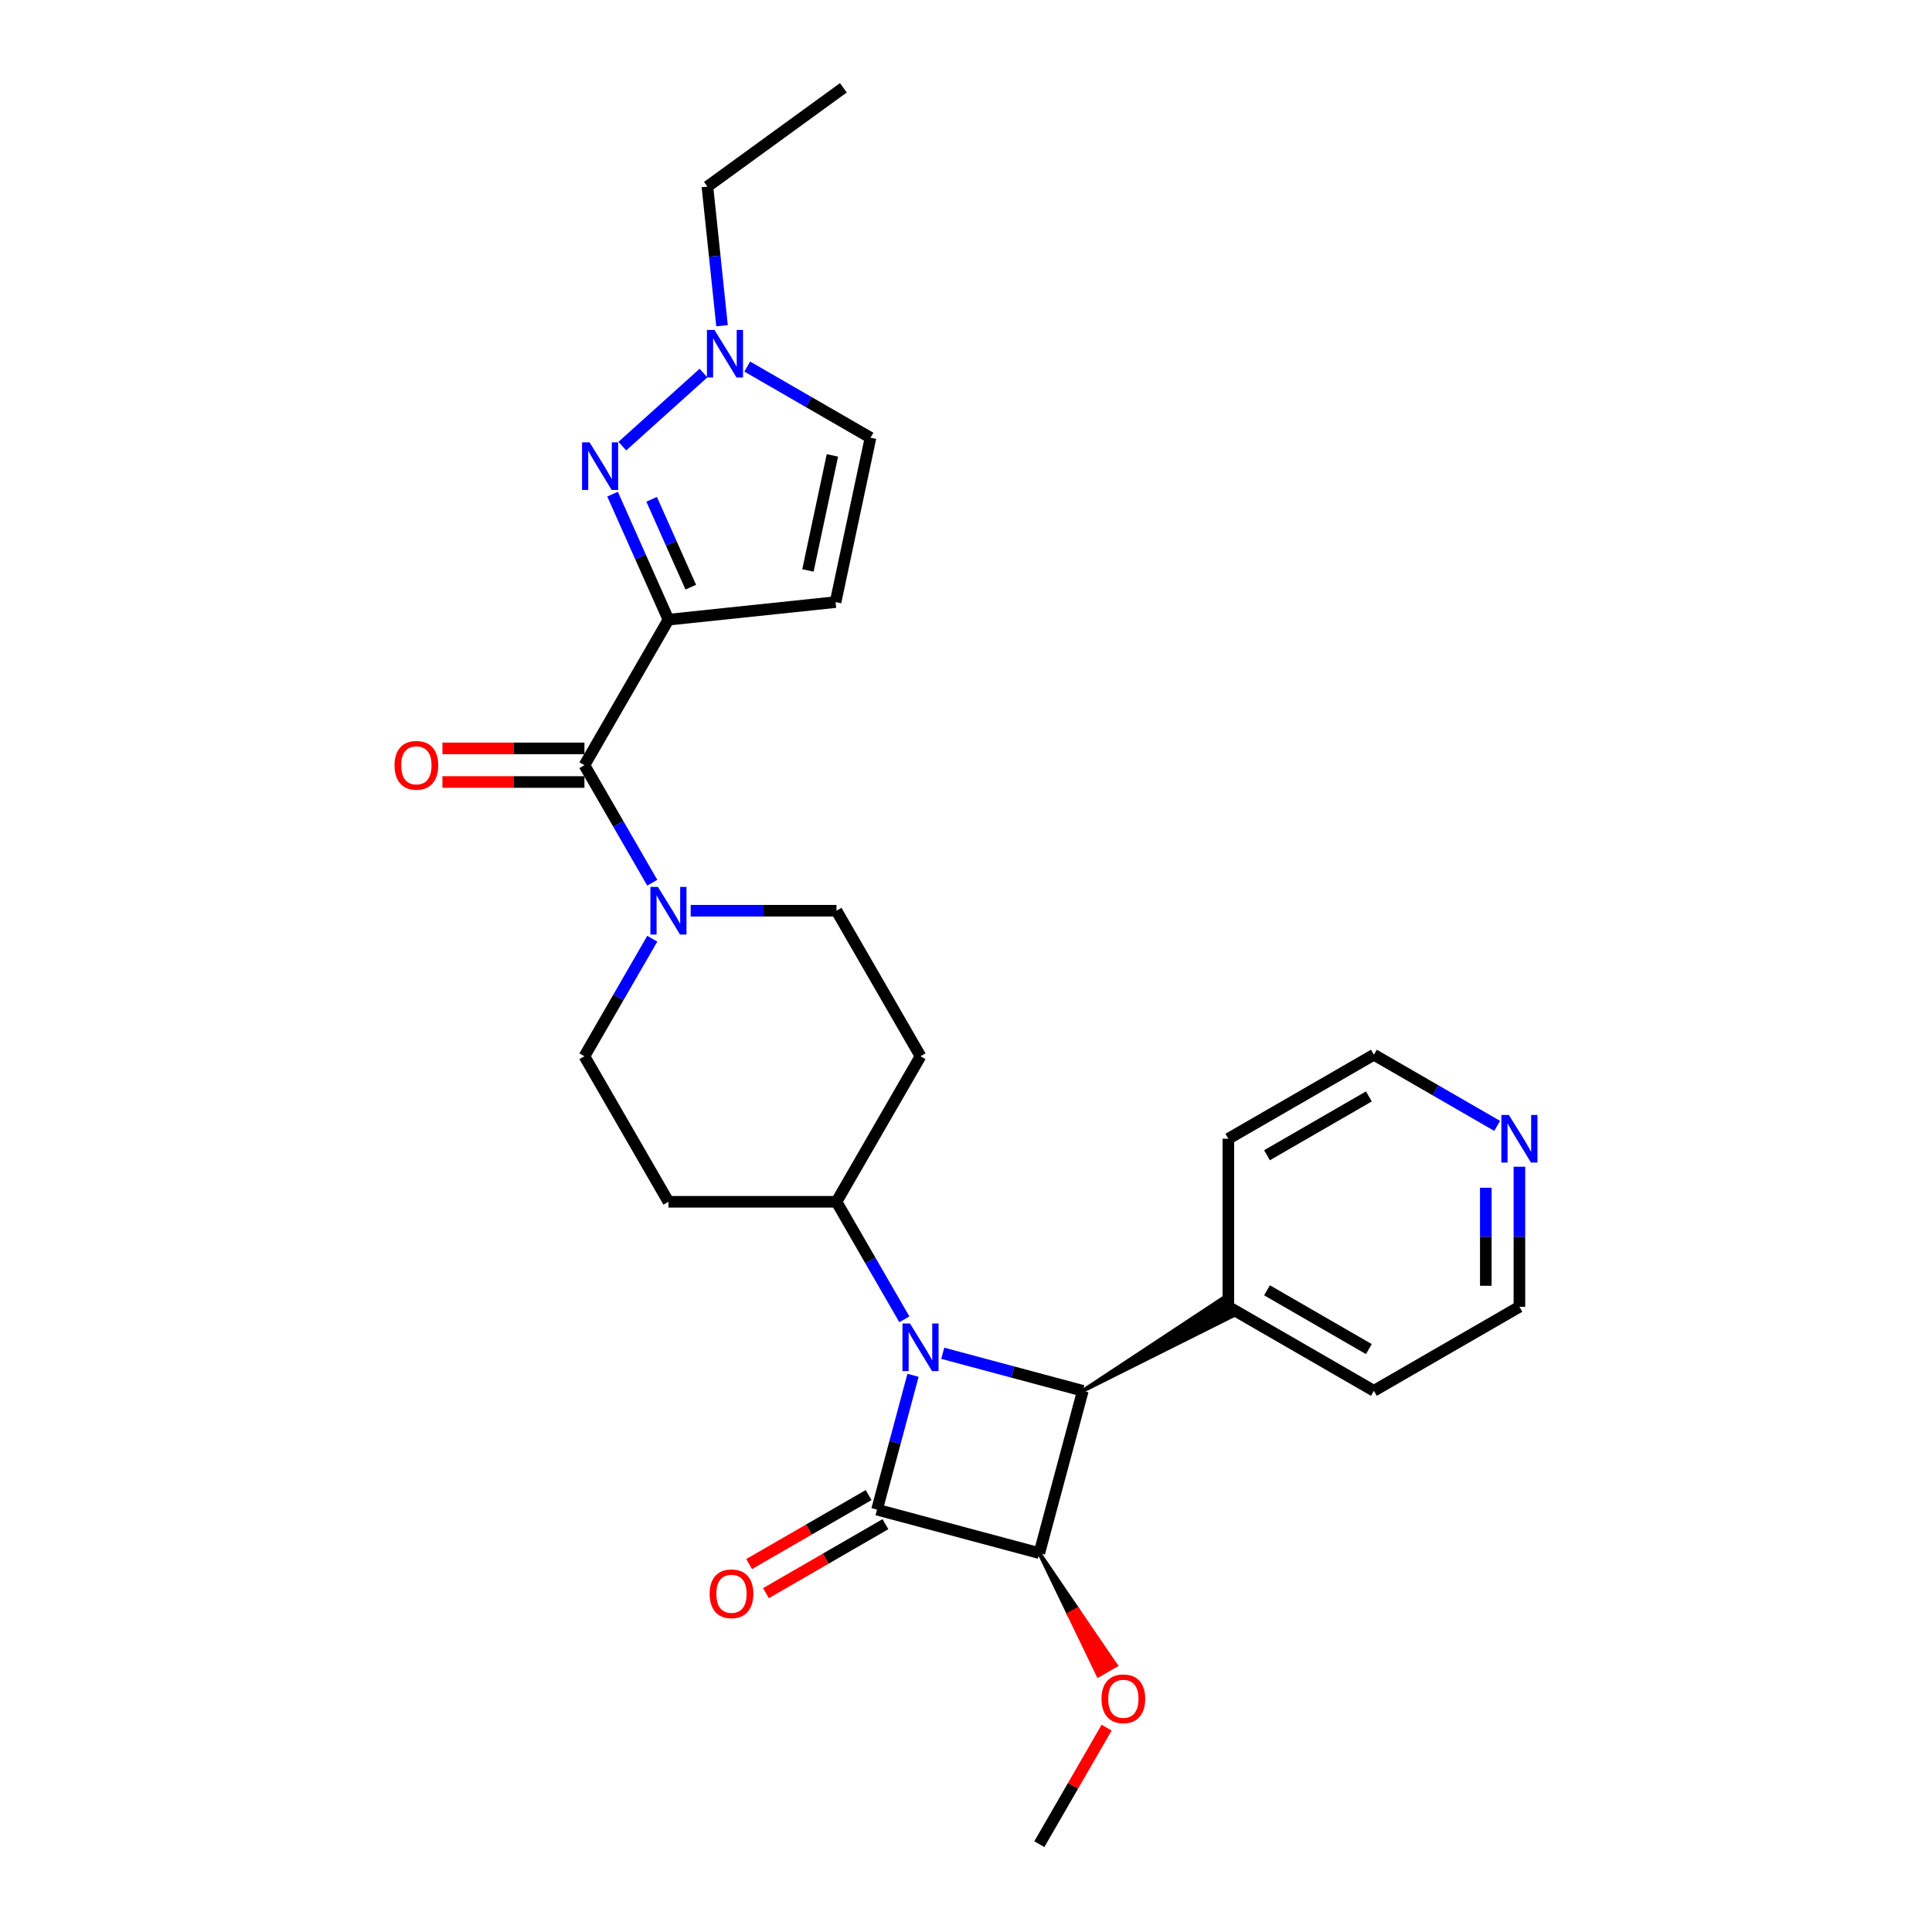 <?xml version='1.0' encoding='iso-8859-1'?>
<svg version='1.1' baseProfile='full'
              xmlns='http://www.w3.org/2000/svg'
                      xmlns:rdkit='http://www.rdkit.org/xml'
                      xmlns:xlink='http://www.w3.org/1999/xlink'
                  xml:space='preserve'
width='1000px' height='1000px' viewBox='0 0 1000 1000'>
<!-- END OF HEADER -->
<rect style='opacity:1.0;fill:#FFFFFF;stroke:none' width='1000' height='1000' x='0' y='0'> </rect>
<path class='bond-0' d='M 472.572,711.858 L 463.258,746.621' style='fill:none;fill-rule:evenodd;stroke:#0000FF;stroke-width:6px;stroke-linecap:butt;stroke-linejoin:miter;stroke-opacity:1' />
<path class='bond-0' d='M 463.258,746.621 L 453.943,781.383' style='fill:none;fill-rule:evenodd;stroke:#000000;stroke-width:6px;stroke-linecap:butt;stroke-linejoin:miter;stroke-opacity:1' />
<path class='bond-3' d='M 487.971,700.454 L 524.22,710.167' style='fill:none;fill-rule:evenodd;stroke:#0000FF;stroke-width:6px;stroke-linecap:butt;stroke-linejoin:miter;stroke-opacity:1' />
<path class='bond-3' d='M 524.22,710.167 L 560.47,719.88' style='fill:none;fill-rule:evenodd;stroke:#000000;stroke-width:6px;stroke-linecap:butt;stroke-linejoin:miter;stroke-opacity:1' />
<path class='bond-9' d='M 468.089,682.877 L 450.527,652.46' style='fill:none;fill-rule:evenodd;stroke:#0000FF;stroke-width:6px;stroke-linecap:butt;stroke-linejoin:miter;stroke-opacity:1' />
<path class='bond-9' d='M 450.527,652.46 L 432.966,622.042' style='fill:none;fill-rule:evenodd;stroke:#000000;stroke-width:6px;stroke-linecap:butt;stroke-linejoin:miter;stroke-opacity:1' />
<path class='bond-11' d='M 449.594,773.85 L 418.672,791.703' style='fill:none;fill-rule:evenodd;stroke:#000000;stroke-width:6px;stroke-linecap:butt;stroke-linejoin:miter;stroke-opacity:1' />
<path class='bond-11' d='M 418.672,791.703 L 387.75,809.556' style='fill:none;fill-rule:evenodd;stroke:#FF0000;stroke-width:6px;stroke-linecap:butt;stroke-linejoin:miter;stroke-opacity:1' />
<path class='bond-11' d='M 458.292,788.915 L 427.37,806.768' style='fill:none;fill-rule:evenodd;stroke:#000000;stroke-width:6px;stroke-linecap:butt;stroke-linejoin:miter;stroke-opacity:1' />
<path class='bond-11' d='M 427.37,806.768 L 396.448,824.621' style='fill:none;fill-rule:evenodd;stroke:#FF0000;stroke-width:6px;stroke-linecap:butt;stroke-linejoin:miter;stroke-opacity:1' />
<path class='bond-27' d='M 453.943,781.383 L 537.958,803.894' style='fill:none;fill-rule:evenodd;stroke:#000000;stroke-width:6px;stroke-linecap:butt;stroke-linejoin:miter;stroke-opacity:1' />
<path class='bond-1' d='M 537.958,803.894 L 560.47,719.88' style='fill:none;fill-rule:evenodd;stroke:#000000;stroke-width:6px;stroke-linecap:butt;stroke-linejoin:miter;stroke-opacity:1' />
<path class='bond-18' d='M 537.958,803.894 L 553.22,835.547 L 557.739,832.938 Z' style='fill:#000000;fill-rule:evenodd;fill-opacity:1;stroke:#000000;stroke-width:2px;stroke-linecap:butt;stroke-linejoin:miter;stroke-opacity:1;' />
<path class='bond-18' d='M 553.22,835.547 L 577.52,861.981 L 568.481,867.199 Z' style='fill:#FF0000;fill-rule:evenodd;fill-opacity:1;stroke:#FF0000;stroke-width:2px;stroke-linecap:butt;stroke-linejoin:miter;stroke-opacity:1;' />
<path class='bond-18' d='M 553.22,835.547 L 557.739,832.938 L 577.52,861.981 Z' style='fill:#FF0000;fill-rule:evenodd;fill-opacity:1;stroke:#FF0000;stroke-width:2px;stroke-linecap:butt;stroke-linejoin:miter;stroke-opacity:1;' />
<path class='bond-2' d='M 345.987,320.74 L 302.498,396.066' style='fill:none;fill-rule:evenodd;stroke:#000000;stroke-width:6px;stroke-linecap:butt;stroke-linejoin:miter;stroke-opacity:1' />
<path class='bond-4' d='M 345.987,320.74 L 331.524,288.256' style='fill:none;fill-rule:evenodd;stroke:#000000;stroke-width:6px;stroke-linecap:butt;stroke-linejoin:miter;stroke-opacity:1' />
<path class='bond-4' d='M 331.524,288.256 L 317.061,255.772' style='fill:none;fill-rule:evenodd;stroke:#0000FF;stroke-width:6px;stroke-linecap:butt;stroke-linejoin:miter;stroke-opacity:1' />
<path class='bond-4' d='M 357.54,303.919 L 347.416,281.18' style='fill:none;fill-rule:evenodd;stroke:#000000;stroke-width:6px;stroke-linecap:butt;stroke-linejoin:miter;stroke-opacity:1' />
<path class='bond-4' d='M 347.416,281.18 L 337.292,258.442' style='fill:none;fill-rule:evenodd;stroke:#0000FF;stroke-width:6px;stroke-linecap:butt;stroke-linejoin:miter;stroke-opacity:1' />
<path class='bond-7' d='M 345.987,320.74 L 432.489,311.648' style='fill:none;fill-rule:evenodd;stroke:#000000;stroke-width:6px;stroke-linecap:butt;stroke-linejoin:miter;stroke-opacity:1' />
<path class='bond-16' d='M 560.47,719.88 L 638.405,680.91 L 633.186,671.871 Z' style='fill:#000000;fill-rule:evenodd;fill-opacity:1;stroke:#000000;stroke-width:2px;stroke-linecap:butt;stroke-linejoin:miter;stroke-opacity:1;' />
<path class='bond-8' d='M 322.126,230.912 L 364.119,193.101' style='fill:none;fill-rule:evenodd;stroke:#0000FF;stroke-width:6px;stroke-linecap:butt;stroke-linejoin:miter;stroke-opacity:1' />
<path class='bond-5' d='M 302.498,396.066 L 320.059,426.483' style='fill:none;fill-rule:evenodd;stroke:#000000;stroke-width:6px;stroke-linecap:butt;stroke-linejoin:miter;stroke-opacity:1' />
<path class='bond-5' d='M 320.059,426.483 L 337.621,456.901' style='fill:none;fill-rule:evenodd;stroke:#0000FF;stroke-width:6px;stroke-linecap:butt;stroke-linejoin:miter;stroke-opacity:1' />
<path class='bond-17' d='M 302.498,387.368 L 265.749,387.368' style='fill:none;fill-rule:evenodd;stroke:#000000;stroke-width:6px;stroke-linecap:butt;stroke-linejoin:miter;stroke-opacity:1' />
<path class='bond-17' d='M 265.749,387.368 L 229.001,387.368' style='fill:none;fill-rule:evenodd;stroke:#FF0000;stroke-width:6px;stroke-linecap:butt;stroke-linejoin:miter;stroke-opacity:1' />
<path class='bond-17' d='M 302.498,404.763 L 265.749,404.763' style='fill:none;fill-rule:evenodd;stroke:#000000;stroke-width:6px;stroke-linecap:butt;stroke-linejoin:miter;stroke-opacity:1' />
<path class='bond-17' d='M 265.749,404.763 L 229.001,404.763' style='fill:none;fill-rule:evenodd;stroke:#FF0000;stroke-width:6px;stroke-linecap:butt;stroke-linejoin:miter;stroke-opacity:1' />
<path class='bond-6' d='M 337.621,485.882 L 320.059,516.299' style='fill:none;fill-rule:evenodd;stroke:#0000FF;stroke-width:6px;stroke-linecap:butt;stroke-linejoin:miter;stroke-opacity:1' />
<path class='bond-6' d='M 320.059,516.299 L 302.498,546.717' style='fill:none;fill-rule:evenodd;stroke:#000000;stroke-width:6px;stroke-linecap:butt;stroke-linejoin:miter;stroke-opacity:1' />
<path class='bond-28' d='M 357.503,471.391 L 395.234,471.391' style='fill:none;fill-rule:evenodd;stroke:#0000FF;stroke-width:6px;stroke-linecap:butt;stroke-linejoin:miter;stroke-opacity:1' />
<path class='bond-28' d='M 395.234,471.391 L 432.966,471.391' style='fill:none;fill-rule:evenodd;stroke:#000000;stroke-width:6px;stroke-linecap:butt;stroke-linejoin:miter;stroke-opacity:1' />
<path class='bond-10' d='M 432.489,311.648 L 450.573,226.57' style='fill:none;fill-rule:evenodd;stroke:#000000;stroke-width:6px;stroke-linecap:butt;stroke-linejoin:miter;stroke-opacity:1' />
<path class='bond-10' d='M 418.186,295.27 L 430.845,235.715' style='fill:none;fill-rule:evenodd;stroke:#000000;stroke-width:6px;stroke-linecap:butt;stroke-linejoin:miter;stroke-opacity:1' />
<path class='bond-20' d='M 373.724,168.591 L 369.94,132.585' style='fill:none;fill-rule:evenodd;stroke:#0000FF;stroke-width:6px;stroke-linecap:butt;stroke-linejoin:miter;stroke-opacity:1' />
<path class='bond-20' d='M 369.94,132.585 L 366.156,96.579' style='fill:none;fill-rule:evenodd;stroke:#000000;stroke-width:6px;stroke-linecap:butt;stroke-linejoin:miter;stroke-opacity:1' />
<path class='bond-30' d='M 386.763,189.73 L 418.668,208.15' style='fill:none;fill-rule:evenodd;stroke:#0000FF;stroke-width:6px;stroke-linecap:butt;stroke-linejoin:miter;stroke-opacity:1' />
<path class='bond-30' d='M 418.668,208.15 L 450.573,226.57' style='fill:none;fill-rule:evenodd;stroke:#000000;stroke-width:6px;stroke-linecap:butt;stroke-linejoin:miter;stroke-opacity:1' />
<path class='bond-12' d='M 432.966,622.042 L 476.455,546.717' style='fill:none;fill-rule:evenodd;stroke:#000000;stroke-width:6px;stroke-linecap:butt;stroke-linejoin:miter;stroke-opacity:1' />
<path class='bond-13' d='M 432.966,622.042 L 345.987,622.042' style='fill:none;fill-rule:evenodd;stroke:#000000;stroke-width:6px;stroke-linecap:butt;stroke-linejoin:miter;stroke-opacity:1' />
<path class='bond-15' d='M 476.455,546.717 L 432.966,471.391' style='fill:none;fill-rule:evenodd;stroke:#000000;stroke-width:6px;stroke-linecap:butt;stroke-linejoin:miter;stroke-opacity:1' />
<path class='bond-14' d='M 345.987,622.042 L 302.498,546.717' style='fill:none;fill-rule:evenodd;stroke:#000000;stroke-width:6px;stroke-linecap:butt;stroke-linejoin:miter;stroke-opacity:1' />
<path class='bond-23' d='M 635.795,676.39 L 635.795,589.412' style='fill:none;fill-rule:evenodd;stroke:#000000;stroke-width:6px;stroke-linecap:butt;stroke-linejoin:miter;stroke-opacity:1' />
<path class='bond-24' d='M 635.795,676.39 L 711.121,719.88' style='fill:none;fill-rule:evenodd;stroke:#000000;stroke-width:6px;stroke-linecap:butt;stroke-linejoin:miter;stroke-opacity:1' />
<path class='bond-24' d='M 655.792,667.849 L 708.52,698.291' style='fill:none;fill-rule:evenodd;stroke:#000000;stroke-width:6px;stroke-linecap:butt;stroke-linejoin:miter;stroke-opacity:1' />
<path class='bond-25' d='M 572.78,894.232 L 555.369,924.389' style='fill:none;fill-rule:evenodd;stroke:#FF0000;stroke-width:6px;stroke-linecap:butt;stroke-linejoin:miter;stroke-opacity:1' />
<path class='bond-25' d='M 555.369,924.389 L 537.958,954.545' style='fill:none;fill-rule:evenodd;stroke:#000000;stroke-width:6px;stroke-linecap:butt;stroke-linejoin:miter;stroke-opacity:1' />
<path class='bond-19' d='M 786.446,603.902 L 786.446,640.146' style='fill:none;fill-rule:evenodd;stroke:#0000FF;stroke-width:6px;stroke-linecap:butt;stroke-linejoin:miter;stroke-opacity:1' />
<path class='bond-19' d='M 786.446,640.146 L 786.446,676.39' style='fill:none;fill-rule:evenodd;stroke:#000000;stroke-width:6px;stroke-linecap:butt;stroke-linejoin:miter;stroke-opacity:1' />
<path class='bond-19' d='M 769.051,614.776 L 769.051,640.146' style='fill:none;fill-rule:evenodd;stroke:#0000FF;stroke-width:6px;stroke-linecap:butt;stroke-linejoin:miter;stroke-opacity:1' />
<path class='bond-19' d='M 769.051,640.146 L 769.051,665.517' style='fill:none;fill-rule:evenodd;stroke:#000000;stroke-width:6px;stroke-linecap:butt;stroke-linejoin:miter;stroke-opacity:1' />
<path class='bond-29' d='M 774.93,582.763 L 743.026,564.343' style='fill:none;fill-rule:evenodd;stroke:#0000FF;stroke-width:6px;stroke-linecap:butt;stroke-linejoin:miter;stroke-opacity:1' />
<path class='bond-29' d='M 743.026,564.343 L 711.121,545.923' style='fill:none;fill-rule:evenodd;stroke:#000000;stroke-width:6px;stroke-linecap:butt;stroke-linejoin:miter;stroke-opacity:1' />
<path class='bond-26' d='M 366.156,96.579 L 436.523,45.455' style='fill:none;fill-rule:evenodd;stroke:#000000;stroke-width:6px;stroke-linecap:butt;stroke-linejoin:miter;stroke-opacity:1' />
<path class='bond-21' d='M 711.121,545.923 L 635.795,589.412' style='fill:none;fill-rule:evenodd;stroke:#000000;stroke-width:6px;stroke-linecap:butt;stroke-linejoin:miter;stroke-opacity:1' />
<path class='bond-21' d='M 708.52,567.511 L 655.792,597.954' style='fill:none;fill-rule:evenodd;stroke:#000000;stroke-width:6px;stroke-linecap:butt;stroke-linejoin:miter;stroke-opacity:1' />
<path class='bond-22' d='M 786.446,676.39 L 711.121,719.88' style='fill:none;fill-rule:evenodd;stroke:#000000;stroke-width:6px;stroke-linecap:butt;stroke-linejoin:miter;stroke-opacity:1' />
<path  class='atom-0' d='M 471.01 685.052
L 479.082 698.098
Q 479.882 699.386, 481.169 701.717
Q 482.456 704.048, 482.526 704.187
L 482.526 685.052
L 485.796 685.052
L 485.796 709.684
L 482.422 709.684
L 473.759 695.42
Q 472.75 693.75, 471.671 691.836
Q 470.627 689.922, 470.314 689.331
L 470.314 709.684
L 467.113 709.684
L 467.113 685.052
L 471.01 685.052
' fill='#0000FF'/>
<path  class='atom-5' d='M 305.165 228.965
L 313.237 242.012
Q 314.037 243.299, 315.324 245.63
Q 316.611 247.961, 316.681 248.1
L 316.681 228.965
L 319.951 228.965
L 319.951 253.597
L 316.577 253.597
L 307.913 239.333
Q 306.904 237.663, 305.826 235.749
Q 304.782 233.836, 304.469 233.244
L 304.469 253.597
L 301.268 253.597
L 301.268 228.965
L 305.165 228.965
' fill='#0000FF'/>
<path  class='atom-7' d='M 340.542 459.075
L 348.614 472.122
Q 349.414 473.409, 350.701 475.74
Q 351.989 478.071, 352.058 478.21
L 352.058 459.075
L 355.329 459.075
L 355.329 483.707
L 351.954 483.707
L 343.291 469.443
Q 342.282 467.773, 341.203 465.859
Q 340.16 463.946, 339.846 463.354
L 339.846 483.707
L 336.646 483.707
L 336.646 459.075
L 340.542 459.075
' fill='#0000FF'/>
<path  class='atom-9' d='M 369.803 170.765
L 377.874 183.812
Q 378.674 185.099, 379.962 187.43
Q 381.249 189.761, 381.318 189.9
L 381.318 170.765
L 384.589 170.765
L 384.589 195.397
L 381.214 195.397
L 372.551 181.133
Q 371.542 179.463, 370.464 177.549
Q 369.42 175.636, 369.107 175.044
L 369.107 195.397
L 365.906 195.397
L 365.906 170.765
L 369.803 170.765
' fill='#0000FF'/>
<path  class='atom-12' d='M 367.31 824.941
Q 367.31 819.027, 370.233 815.722
Q 373.155 812.417, 378.618 812.417
Q 384.08 812.417, 387.002 815.722
Q 389.925 819.027, 389.925 824.941
Q 389.925 830.926, 386.968 834.335
Q 384.01 837.71, 378.618 837.71
Q 373.19 837.71, 370.233 834.335
Q 367.31 830.96, 367.31 824.941
M 378.618 834.927
Q 382.375 834.927, 384.393 832.422
Q 386.446 829.882, 386.446 824.941
Q 386.446 820.105, 384.393 817.67
Q 382.375 815.2, 378.618 815.2
Q 374.86 815.2, 372.807 817.635
Q 370.79 820.071, 370.79 824.941
Q 370.79 829.917, 372.807 832.422
Q 374.86 834.927, 378.618 834.927
' fill='#FF0000'/>
<path  class='atom-18' d='M 204.212 396.135
Q 204.212 390.221, 207.135 386.915
Q 210.057 383.61, 215.519 383.61
Q 220.982 383.61, 223.904 386.915
Q 226.827 390.221, 226.827 396.135
Q 226.827 402.119, 223.869 405.529
Q 220.912 408.904, 215.519 408.904
Q 210.092 408.904, 207.135 405.529
Q 204.212 402.154, 204.212 396.135
M 215.519 406.12
Q 219.277 406.12, 221.295 403.615
Q 223.347 401.076, 223.347 396.135
Q 223.347 391.299, 221.295 388.864
Q 219.277 386.394, 215.519 386.394
Q 211.762 386.394, 209.709 388.829
Q 207.691 391.264, 207.691 396.135
Q 207.691 401.11, 209.709 403.615
Q 211.762 406.12, 215.519 406.12
' fill='#FF0000'/>
<path  class='atom-19' d='M 570.14 879.289
Q 570.14 873.375, 573.062 870.07
Q 575.985 866.765, 581.447 866.765
Q 586.909 866.765, 589.832 870.07
Q 592.754 873.375, 592.754 879.289
Q 592.754 885.274, 589.797 888.683
Q 586.84 892.058, 581.447 892.058
Q 576.02 892.058, 573.062 888.683
Q 570.14 885.308, 570.14 879.289
M 581.447 889.275
Q 585.205 889.275, 587.223 886.77
Q 589.275 884.23, 589.275 879.289
Q 589.275 874.453, 587.223 872.018
Q 585.205 869.548, 581.447 869.548
Q 577.69 869.548, 575.637 871.983
Q 573.619 874.419, 573.619 879.289
Q 573.619 884.265, 575.637 886.77
Q 577.69 889.275, 581.447 889.275
' fill='#FF0000'/>
<path  class='atom-20' d='M 781.001 577.096
L 789.073 590.142
Q 789.873 591.43, 791.161 593.761
Q 792.448 596.092, 792.517 596.231
L 792.517 577.096
L 795.788 577.096
L 795.788 601.728
L 792.413 601.728
L 783.75 587.464
Q 782.741 585.794, 781.663 583.88
Q 780.619 581.966, 780.306 581.375
L 780.306 601.728
L 777.105 601.728
L 777.105 577.096
L 781.001 577.096
' fill='#0000FF'/>
</svg>
